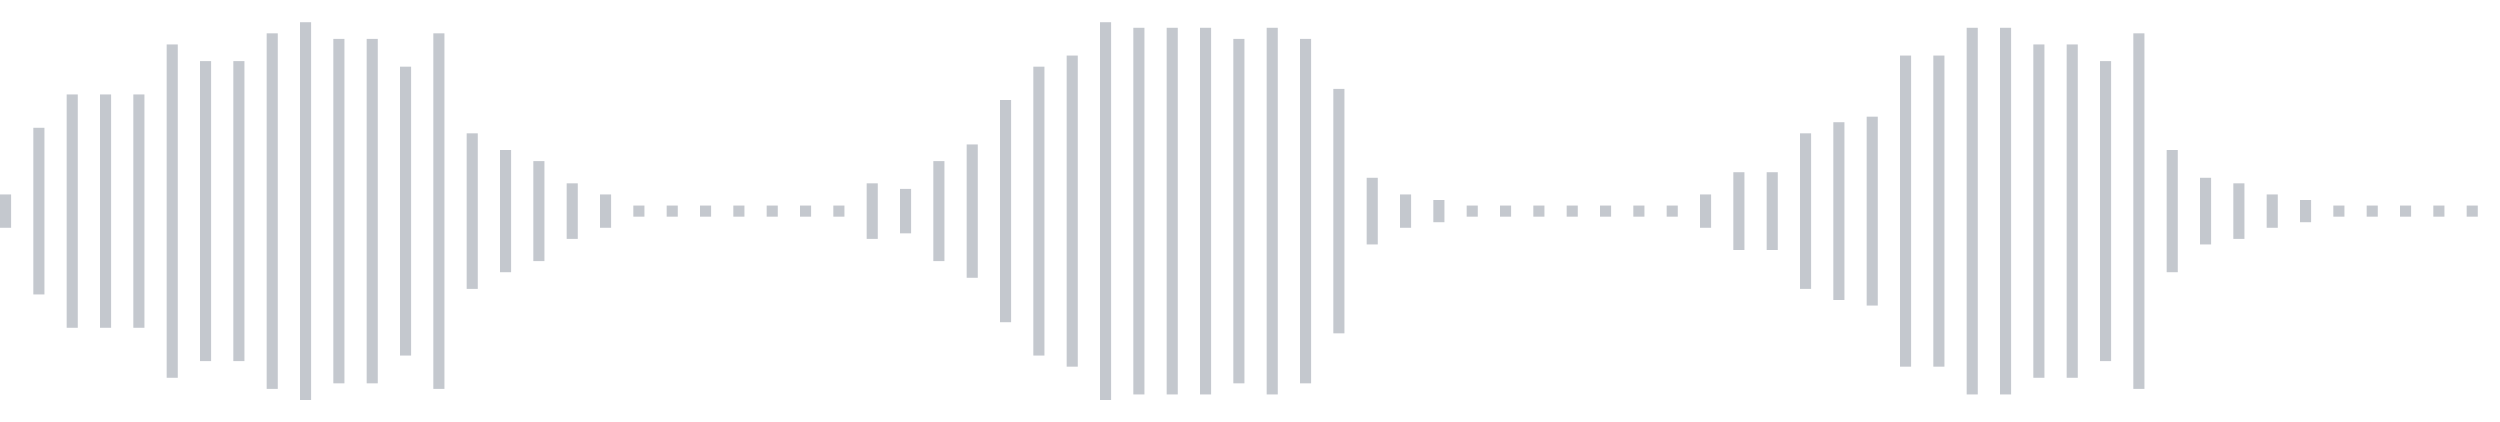 <svg xmlns="http://www.w3.org/2000/svg" xmlns:xlink="http://www.w3/org/1999/xlink" viewBox="0 0 225 38" preserveAspectRatio="none" width="100%" height="100%" fill="#C4C8CE"><g id="waveform-08695db4-50d6-4404-923e-5ec29ca49986"><rect x="0" y="17.5" width="1" height="3"/><rect x="3" y="11.5" width="1" height="15"/><rect x="6" y="8.5" width="1" height="21"/><rect x="9" y="8.5" width="1" height="21"/><rect x="12" y="8.5" width="1" height="21"/><rect x="15" y="4.0" width="1" height="30"/><rect x="18" y="5.5" width="1" height="27"/><rect x="21" y="5.5" width="1" height="27"/><rect x="24" y="3.0" width="1" height="32"/><rect x="27" y="2.0" width="1" height="34"/><rect x="30" y="3.5" width="1" height="31"/><rect x="33" y="3.5" width="1" height="31"/><rect x="36" y="6.0" width="1" height="26"/><rect x="39" y="3.0" width="1" height="32"/><rect x="42" y="12.0" width="1" height="14"/><rect x="45" y="13.5" width="1" height="11"/><rect x="48" y="14.5" width="1" height="9"/><rect x="51" y="16.5" width="1" height="5"/><rect x="54" y="17.5" width="1" height="3"/><rect x="57" y="18.5" width="1" height="1"/><rect x="60" y="18.5" width="1" height="1"/><rect x="63" y="18.5" width="1" height="1"/><rect x="66" y="18.5" width="1" height="1"/><rect x="69" y="18.5" width="1" height="1"/><rect x="72" y="18.5" width="1" height="1"/><rect x="75" y="18.5" width="1" height="1"/><rect x="78" y="16.5" width="1" height="5"/><rect x="81" y="17.0" width="1" height="4"/><rect x="84" y="14.5" width="1" height="9"/><rect x="87" y="13.0" width="1" height="12"/><rect x="90" y="9.0" width="1" height="20"/><rect x="93" y="6.0" width="1" height="26"/><rect x="96" y="5.0" width="1" height="28"/><rect x="99" y="2.0" width="1" height="34"/><rect x="102" y="2.5" width="1" height="33"/><rect x="105" y="2.5" width="1" height="33"/><rect x="108" y="2.5" width="1" height="33"/><rect x="111" y="3.5" width="1" height="31"/><rect x="114" y="2.5" width="1" height="33"/><rect x="117" y="3.5" width="1" height="31"/><rect x="120" y="8.0" width="1" height="22"/><rect x="123" y="16.0" width="1" height="6"/><rect x="126" y="17.5" width="1" height="3"/><rect x="129" y="18.0" width="1" height="2"/><rect x="132" y="18.5" width="1" height="1"/><rect x="135" y="18.5" width="1" height="1"/><rect x="138" y="18.5" width="1" height="1"/><rect x="141" y="18.5" width="1" height="1"/><rect x="144" y="18.5" width="1" height="1"/><rect x="147" y="18.5" width="1" height="1"/><rect x="150" y="18.5" width="1" height="1"/><rect x="153" y="17.5" width="1" height="3"/><rect x="156" y="15.5" width="1" height="7"/><rect x="159" y="15.5" width="1" height="7"/><rect x="162" y="12.0" width="1" height="14"/><rect x="165" y="11.0" width="1" height="16"/><rect x="168" y="10.5" width="1" height="17"/><rect x="171" y="5.0" width="1" height="28"/><rect x="174" y="5.0" width="1" height="28"/><rect x="177" y="2.5" width="1" height="33"/><rect x="180" y="2.5" width="1" height="33"/><rect x="183" y="4.0" width="1" height="30"/><rect x="186" y="4.0" width="1" height="30"/><rect x="189" y="5.5" width="1" height="27"/><rect x="192" y="3.0" width="1" height="32"/><rect x="195" y="13.5" width="1" height="11"/><rect x="198" y="16.0" width="1" height="6"/><rect x="201" y="16.5" width="1" height="5"/><rect x="204" y="17.5" width="1" height="3"/><rect x="207" y="18.0" width="1" height="2"/><rect x="210" y="18.5" width="1" height="1"/><rect x="213" y="18.5" width="1" height="1"/><rect x="216" y="18.5" width="1" height="1"/><rect x="219" y="18.5" width="1" height="1"/><rect x="222" y="18.5" width="1" height="1"/></g></svg>
